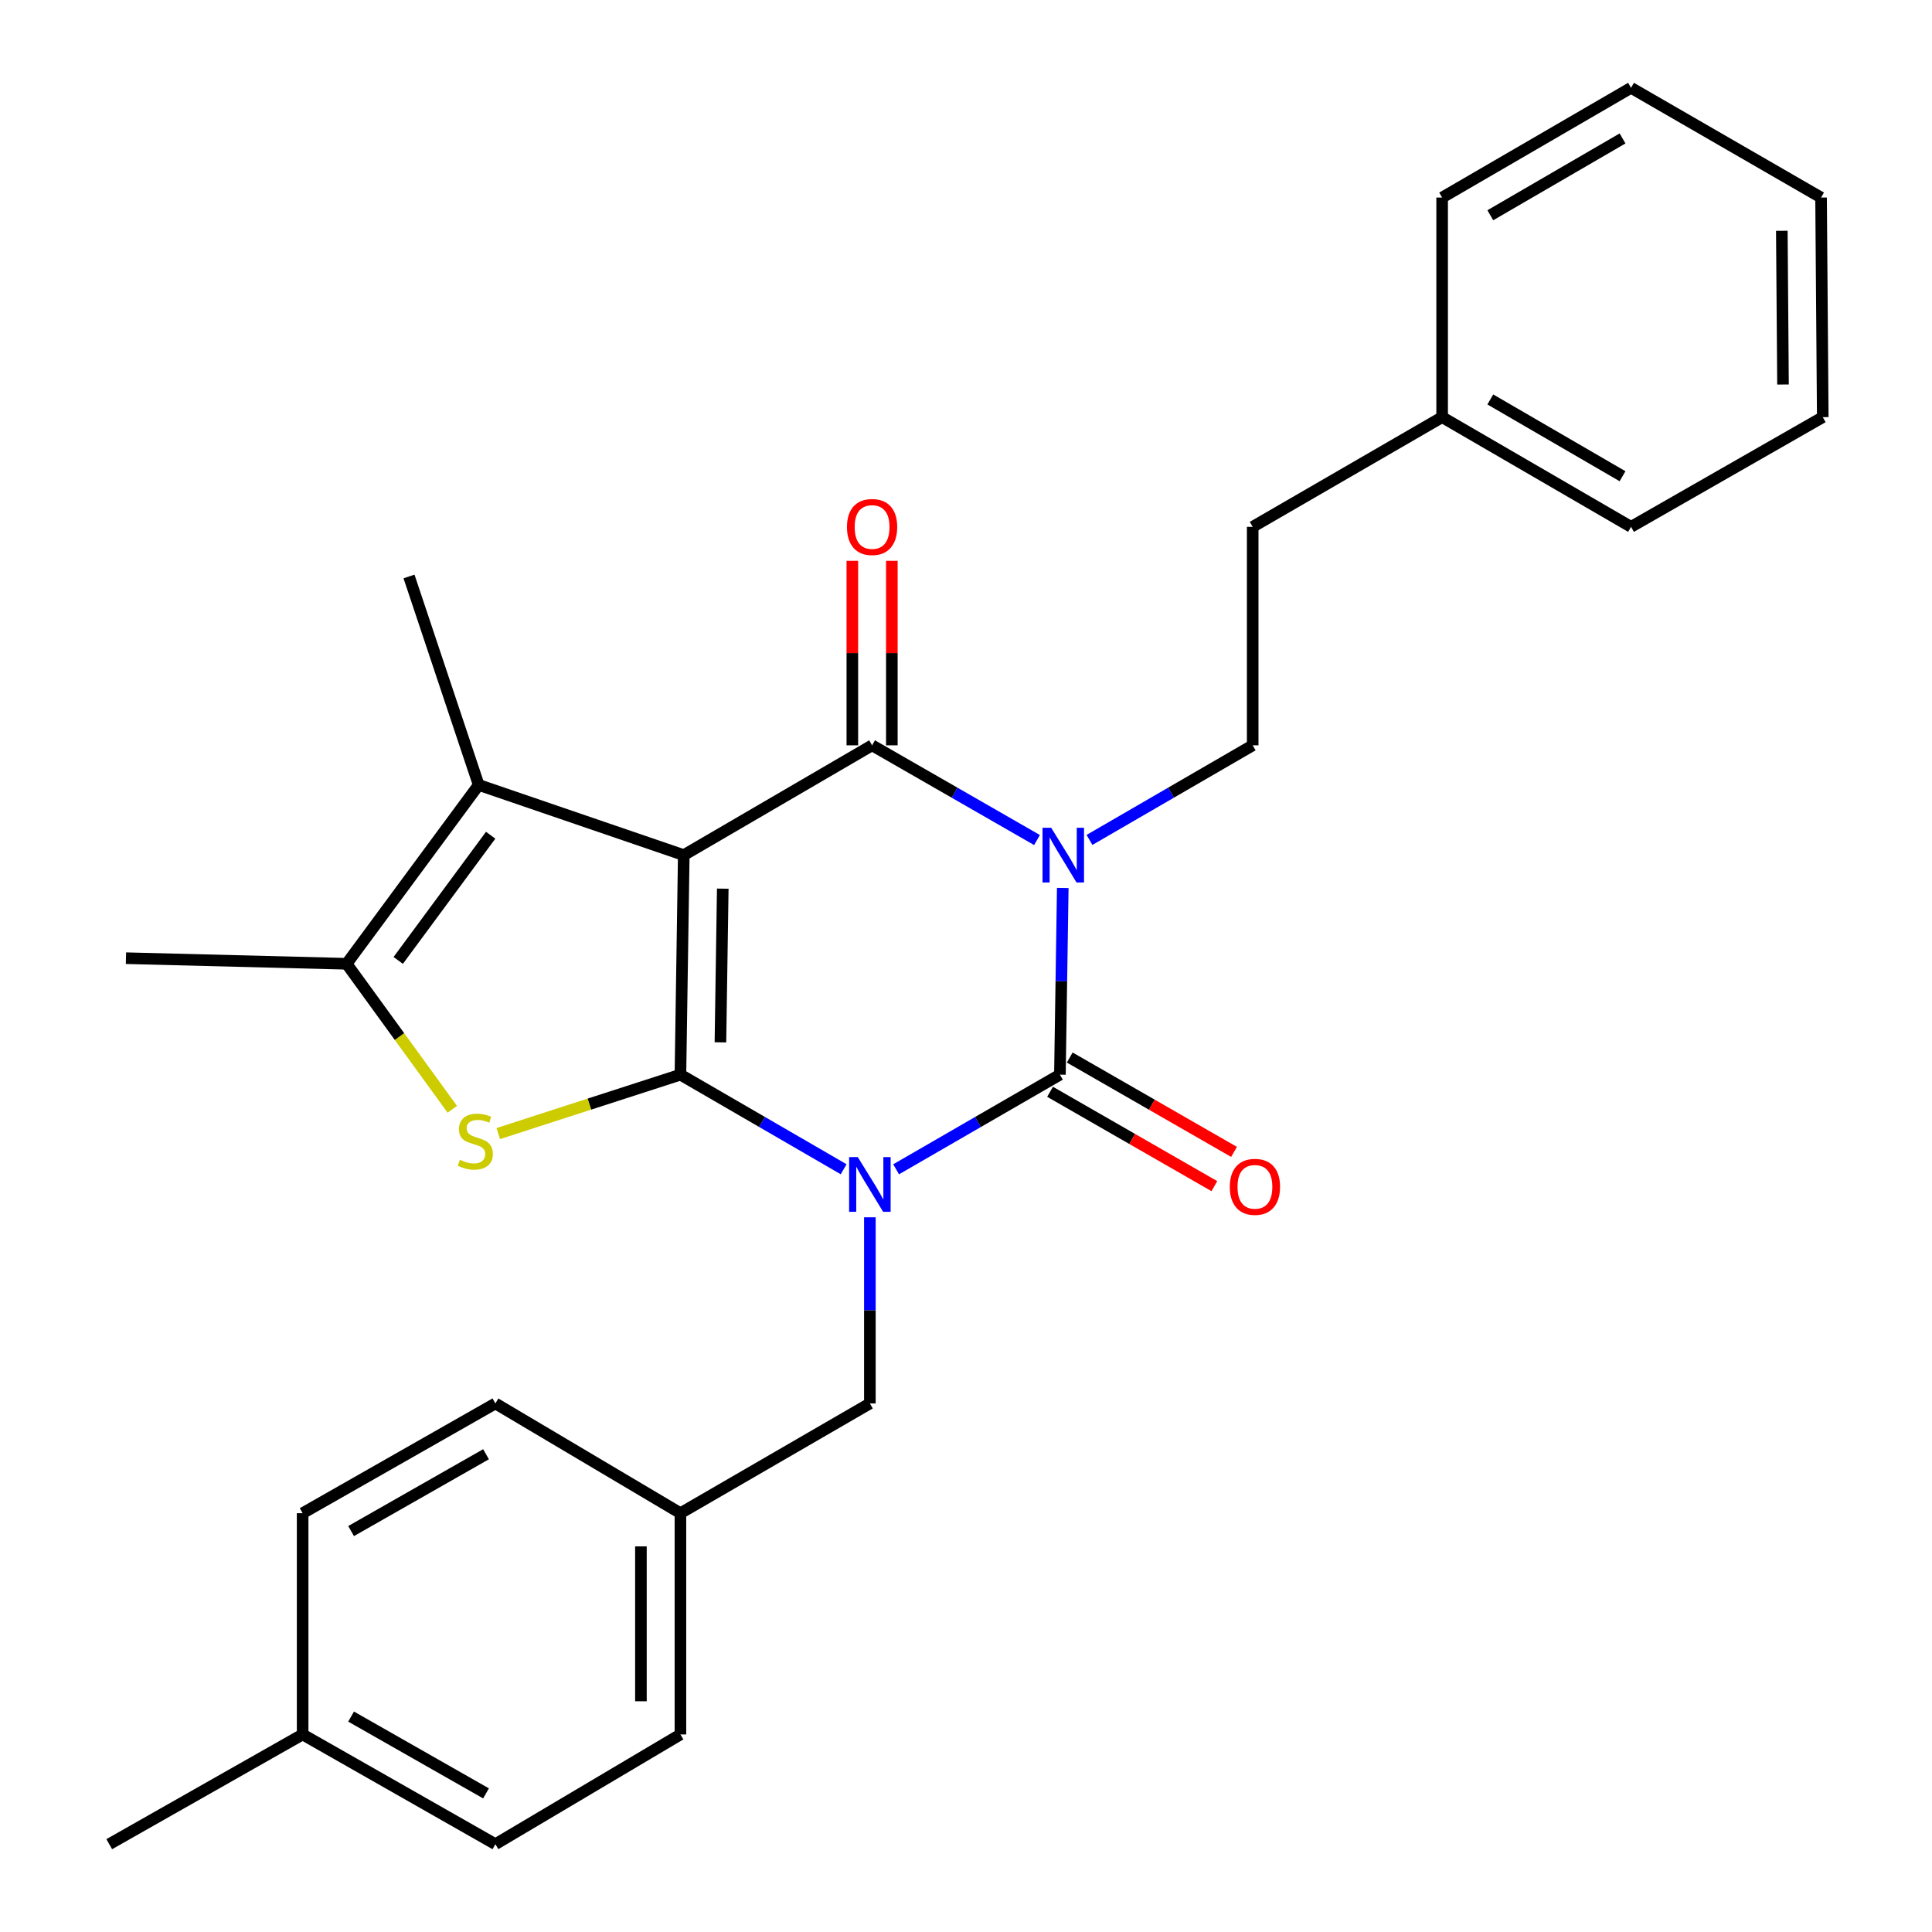 <?xml version='1.0' encoding='iso-8859-1'?>
<svg version='1.1' baseProfile='full'
              xmlns='http://www.w3.org/2000/svg'
                      xmlns:rdkit='http://www.rdkit.org/xml'
                      xmlns:xlink='http://www.w3.org/1999/xlink'
                  xml:space='preserve'
width='1000px' height='1000px' viewBox='0 0 1000 1000'>
<!-- END OF HEADER -->
<rect style='opacity:1.0;fill:#FFFFFF;stroke:none' width='1000' height='1000' x='0' y='0'> </rect>
<path class='bond-0' d='M 352.188,556.242 L 394.43,580.724' style='fill:none;fill-rule:evenodd;stroke:#000000;stroke-width:6px;stroke-linecap:butt;stroke-linejoin:miter;stroke-opacity:1' />
<path class='bond-0' d='M 394.43,580.724 L 436.671,605.207' style='fill:none;fill-rule:evenodd;stroke:#0000FF;stroke-width:6px;stroke-linecap:butt;stroke-linejoin:miter;stroke-opacity:1' />
<path class='bond-1' d='M 352.188,556.242 L 353.915,442.611' style='fill:none;fill-rule:evenodd;stroke:#000000;stroke-width:6px;stroke-linecap:butt;stroke-linejoin:miter;stroke-opacity:1' />
<path class='bond-1' d='M 372.892,539.508 L 374.101,459.966' style='fill:none;fill-rule:evenodd;stroke:#000000;stroke-width:6px;stroke-linecap:butt;stroke-linejoin:miter;stroke-opacity:1' />
<path class='bond-5' d='M 352.188,556.242 L 305.045,571.492' style='fill:none;fill-rule:evenodd;stroke:#000000;stroke-width:6px;stroke-linecap:butt;stroke-linejoin:miter;stroke-opacity:1' />
<path class='bond-5' d='M 305.045,571.492 L 257.901,586.742' style='fill:none;fill-rule:evenodd;stroke:#CCCC00;stroke-width:6px;stroke-linecap:butt;stroke-linejoin:miter;stroke-opacity:1' />
<path class='bond-3' d='M 463.825,605.228 L 506.216,580.735' style='fill:none;fill-rule:evenodd;stroke:#0000FF;stroke-width:6px;stroke-linecap:butt;stroke-linejoin:miter;stroke-opacity:1' />
<path class='bond-3' d='M 506.216,580.735 L 548.608,556.242' style='fill:none;fill-rule:evenodd;stroke:#000000;stroke-width:6px;stroke-linecap:butt;stroke-linejoin:miter;stroke-opacity:1' />
<path class='bond-9' d='M 450.245,630.068 L 450.245,678.244' style='fill:none;fill-rule:evenodd;stroke:#0000FF;stroke-width:6px;stroke-linecap:butt;stroke-linejoin:miter;stroke-opacity:1' />
<path class='bond-9' d='M 450.245,678.244 L 450.245,726.421' style='fill:none;fill-rule:evenodd;stroke:#000000;stroke-width:6px;stroke-linecap:butt;stroke-linejoin:miter;stroke-opacity:1' />
<path class='bond-4' d='M 353.915,442.611 L 451.392,385.779' style='fill:none;fill-rule:evenodd;stroke:#000000;stroke-width:6px;stroke-linecap:butt;stroke-linejoin:miter;stroke-opacity:1' />
<path class='bond-6' d='M 353.915,442.611 L 247.77,406.283' style='fill:none;fill-rule:evenodd;stroke:#000000;stroke-width:6px;stroke-linecap:butt;stroke-linejoin:miter;stroke-opacity:1' />
<path class='bond-2' d='M 536.753,434.804 L 494.073,410.291' style='fill:none;fill-rule:evenodd;stroke:#0000FF;stroke-width:6px;stroke-linecap:butt;stroke-linejoin:miter;stroke-opacity:1' />
<path class='bond-2' d='M 494.073,410.291 L 451.392,385.779' style='fill:none;fill-rule:evenodd;stroke:#000000;stroke-width:6px;stroke-linecap:butt;stroke-linejoin:miter;stroke-opacity:1' />
<path class='bond-8' d='M 563.919,434.743 L 606.155,410.261' style='fill:none;fill-rule:evenodd;stroke:#0000FF;stroke-width:6px;stroke-linecap:butt;stroke-linejoin:miter;stroke-opacity:1' />
<path class='bond-8' d='M 606.155,410.261 L 648.391,385.779' style='fill:none;fill-rule:evenodd;stroke:#000000;stroke-width:6px;stroke-linecap:butt;stroke-linejoin:miter;stroke-opacity:1' />
<path class='bond-29' d='M 550.086,459.612 L 549.347,507.927' style='fill:none;fill-rule:evenodd;stroke:#0000FF;stroke-width:6px;stroke-linecap:butt;stroke-linejoin:miter;stroke-opacity:1' />
<path class='bond-29' d='M 549.347,507.927 L 548.608,556.242' style='fill:none;fill-rule:evenodd;stroke:#000000;stroke-width:6px;stroke-linecap:butt;stroke-linejoin:miter;stroke-opacity:1' />
<path class='bond-10' d='M 543.516,565.107 L 586.032,589.528' style='fill:none;fill-rule:evenodd;stroke:#000000;stroke-width:6px;stroke-linecap:butt;stroke-linejoin:miter;stroke-opacity:1' />
<path class='bond-10' d='M 586.032,589.528 L 628.548,613.948' style='fill:none;fill-rule:evenodd;stroke:#FF0000;stroke-width:6px;stroke-linecap:butt;stroke-linejoin:miter;stroke-opacity:1' />
<path class='bond-10' d='M 553.7,547.376 L 596.216,571.797' style='fill:none;fill-rule:evenodd;stroke:#000000;stroke-width:6px;stroke-linecap:butt;stroke-linejoin:miter;stroke-opacity:1' />
<path class='bond-10' d='M 596.216,571.797 L 638.732,596.217' style='fill:none;fill-rule:evenodd;stroke:#FF0000;stroke-width:6px;stroke-linecap:butt;stroke-linejoin:miter;stroke-opacity:1' />
<path class='bond-11' d='M 461.616,385.779 L 461.616,338.029' style='fill:none;fill-rule:evenodd;stroke:#000000;stroke-width:6px;stroke-linecap:butt;stroke-linejoin:miter;stroke-opacity:1' />
<path class='bond-11' d='M 461.616,338.029 L 461.616,290.28' style='fill:none;fill-rule:evenodd;stroke:#FF0000;stroke-width:6px;stroke-linecap:butt;stroke-linejoin:miter;stroke-opacity:1' />
<path class='bond-11' d='M 441.168,385.779 L 441.168,338.029' style='fill:none;fill-rule:evenodd;stroke:#000000;stroke-width:6px;stroke-linecap:butt;stroke-linejoin:miter;stroke-opacity:1' />
<path class='bond-11' d='M 441.168,338.029 L 441.168,290.28' style='fill:none;fill-rule:evenodd;stroke:#FF0000;stroke-width:6px;stroke-linecap:butt;stroke-linejoin:miter;stroke-opacity:1' />
<path class='bond-7' d='M 234.118,574.176 L 206.768,536.514' style='fill:none;fill-rule:evenodd;stroke:#CCCC00;stroke-width:6px;stroke-linecap:butt;stroke-linejoin:miter;stroke-opacity:1' />
<path class='bond-7' d='M 206.768,536.514 L 179.419,498.853' style='fill:none;fill-rule:evenodd;stroke:#000000;stroke-width:6px;stroke-linecap:butt;stroke-linejoin:miter;stroke-opacity:1' />
<path class='bond-14' d='M 247.77,406.283 L 211.703,298.389' style='fill:none;fill-rule:evenodd;stroke:#000000;stroke-width:6px;stroke-linecap:butt;stroke-linejoin:miter;stroke-opacity:1' />
<path class='bond-28' d='M 247.77,406.283 L 179.419,498.853' style='fill:none;fill-rule:evenodd;stroke:#000000;stroke-width:6px;stroke-linecap:butt;stroke-linejoin:miter;stroke-opacity:1' />
<path class='bond-28' d='M 253.967,432.314 L 206.121,497.113' style='fill:none;fill-rule:evenodd;stroke:#000000;stroke-width:6px;stroke-linecap:butt;stroke-linejoin:miter;stroke-opacity:1' />
<path class='bond-15' d='M 179.419,498.853 L 65.198,495.956' style='fill:none;fill-rule:evenodd;stroke:#000000;stroke-width:6px;stroke-linecap:butt;stroke-linejoin:miter;stroke-opacity:1' />
<path class='bond-13' d='M 648.391,385.779 L 648.391,272.693' style='fill:none;fill-rule:evenodd;stroke:#000000;stroke-width:6px;stroke-linecap:butt;stroke-linejoin:miter;stroke-opacity:1' />
<path class='bond-12' d='M 450.245,726.421 L 352.188,783.23' style='fill:none;fill-rule:evenodd;stroke:#000000;stroke-width:6px;stroke-linecap:butt;stroke-linejoin:miter;stroke-opacity:1' />
<path class='bond-17' d='M 352.188,783.23 L 256.415,726.421' style='fill:none;fill-rule:evenodd;stroke:#000000;stroke-width:6px;stroke-linecap:butt;stroke-linejoin:miter;stroke-opacity:1' />
<path class='bond-18' d='M 352.188,783.23 L 352.188,897.747' style='fill:none;fill-rule:evenodd;stroke:#000000;stroke-width:6px;stroke-linecap:butt;stroke-linejoin:miter;stroke-opacity:1' />
<path class='bond-18' d='M 331.741,800.408 L 331.741,880.57' style='fill:none;fill-rule:evenodd;stroke:#000000;stroke-width:6px;stroke-linecap:butt;stroke-linejoin:miter;stroke-opacity:1' />
<path class='bond-21' d='M 648.391,272.693 L 746.448,215.918' style='fill:none;fill-rule:evenodd;stroke:#000000;stroke-width:6px;stroke-linecap:butt;stroke-linejoin:miter;stroke-opacity:1' />
<path class='bond-16' d='M 156.643,897.747 L 256.415,954.545' style='fill:none;fill-rule:evenodd;stroke:#000000;stroke-width:6px;stroke-linecap:butt;stroke-linejoin:miter;stroke-opacity:1' />
<path class='bond-16' d='M 181.725,888.497 L 251.565,928.256' style='fill:none;fill-rule:evenodd;stroke:#000000;stroke-width:6px;stroke-linecap:butt;stroke-linejoin:miter;stroke-opacity:1' />
<path class='bond-22' d='M 156.643,897.747 L 56.542,954.545' style='fill:none;fill-rule:evenodd;stroke:#000000;stroke-width:6px;stroke-linecap:butt;stroke-linejoin:miter;stroke-opacity:1' />
<path class='bond-30' d='M 156.643,897.747 L 156.643,783.23' style='fill:none;fill-rule:evenodd;stroke:#000000;stroke-width:6px;stroke-linecap:butt;stroke-linejoin:miter;stroke-opacity:1' />
<path class='bond-19' d='M 256.415,726.421 L 156.643,783.23' style='fill:none;fill-rule:evenodd;stroke:#000000;stroke-width:6px;stroke-linecap:butt;stroke-linejoin:miter;stroke-opacity:1' />
<path class='bond-19' d='M 251.567,752.711 L 181.726,792.478' style='fill:none;fill-rule:evenodd;stroke:#000000;stroke-width:6px;stroke-linecap:butt;stroke-linejoin:miter;stroke-opacity:1' />
<path class='bond-20' d='M 352.188,897.747 L 256.415,954.545' style='fill:none;fill-rule:evenodd;stroke:#000000;stroke-width:6px;stroke-linecap:butt;stroke-linejoin:miter;stroke-opacity:1' />
<path class='bond-23' d='M 746.448,215.918 L 844.22,272.693' style='fill:none;fill-rule:evenodd;stroke:#000000;stroke-width:6px;stroke-linecap:butt;stroke-linejoin:miter;stroke-opacity:1' />
<path class='bond-23' d='M 771.382,206.752 L 839.822,246.495' style='fill:none;fill-rule:evenodd;stroke:#000000;stroke-width:6px;stroke-linecap:butt;stroke-linejoin:miter;stroke-opacity:1' />
<path class='bond-24' d='M 746.448,215.918 L 746.448,102.253' style='fill:none;fill-rule:evenodd;stroke:#000000;stroke-width:6px;stroke-linecap:butt;stroke-linejoin:miter;stroke-opacity:1' />
<path class='bond-26' d='M 844.22,272.693 L 943.458,215.918' style='fill:none;fill-rule:evenodd;stroke:#000000;stroke-width:6px;stroke-linecap:butt;stroke-linejoin:miter;stroke-opacity:1' />
<path class='bond-25' d='M 746.448,102.253 L 844.22,45.455' style='fill:none;fill-rule:evenodd;stroke:#000000;stroke-width:6px;stroke-linecap:butt;stroke-linejoin:miter;stroke-opacity:1' />
<path class='bond-25' d='M 771.385,111.414 L 839.826,71.655' style='fill:none;fill-rule:evenodd;stroke:#000000;stroke-width:6px;stroke-linecap:butt;stroke-linejoin:miter;stroke-opacity:1' />
<path class='bond-27' d='M 844.22,45.455 L 942.584,102.253' style='fill:none;fill-rule:evenodd;stroke:#000000;stroke-width:6px;stroke-linecap:butt;stroke-linejoin:miter;stroke-opacity:1' />
<path class='bond-31' d='M 943.458,215.918 L 942.584,102.253' style='fill:none;fill-rule:evenodd;stroke:#000000;stroke-width:6px;stroke-linecap:butt;stroke-linejoin:miter;stroke-opacity:1' />
<path class='bond-31' d='M 922.88,199.025 L 922.268,119.46' style='fill:none;fill-rule:evenodd;stroke:#000000;stroke-width:6px;stroke-linecap:butt;stroke-linejoin:miter;stroke-opacity:1' />
<path  class='atom-1' d='M 443.985 598.914
L 453.265 613.914
Q 454.185 615.394, 455.665 618.074
Q 457.145 620.754, 457.225 620.914
L 457.225 598.914
L 460.985 598.914
L 460.985 627.234
L 457.105 627.234
L 447.145 610.834
Q 445.985 608.914, 444.745 606.714
Q 443.545 604.514, 443.185 603.834
L 443.185 627.234
L 439.505 627.234
L 439.505 598.914
L 443.985 598.914
' fill='#0000FF'/>
<path  class='atom-3' d='M 544.086 428.451
L 553.366 443.451
Q 554.286 444.931, 555.766 447.611
Q 557.246 450.291, 557.326 450.451
L 557.326 428.451
L 561.086 428.451
L 561.086 456.771
L 557.206 456.771
L 547.246 440.371
Q 546.086 438.451, 544.846 436.251
Q 543.646 434.051, 543.286 433.371
L 543.286 456.771
L 539.606 456.771
L 539.606 428.451
L 544.086 428.451
' fill='#0000FF'/>
<path  class='atom-6' d='M 238.032 600.302
Q 238.352 600.422, 239.672 600.982
Q 240.992 601.542, 242.432 601.902
Q 243.912 602.222, 245.352 602.222
Q 248.032 602.222, 249.592 600.942
Q 251.152 599.622, 251.152 597.342
Q 251.152 595.782, 250.352 594.822
Q 249.592 593.862, 248.392 593.342
Q 247.192 592.822, 245.192 592.222
Q 242.672 591.462, 241.152 590.742
Q 239.672 590.022, 238.592 588.502
Q 237.552 586.982, 237.552 584.422
Q 237.552 580.862, 239.952 578.662
Q 242.392 576.462, 247.192 576.462
Q 250.472 576.462, 254.192 578.022
L 253.272 581.102
Q 249.872 579.702, 247.312 579.702
Q 244.552 579.702, 243.032 580.862
Q 241.512 581.982, 241.552 583.942
Q 241.552 585.462, 242.312 586.382
Q 243.112 587.302, 244.232 587.822
Q 245.392 588.342, 247.312 588.942
Q 249.872 589.742, 251.392 590.542
Q 252.912 591.342, 253.992 592.982
Q 255.112 594.582, 255.112 597.342
Q 255.112 601.262, 252.472 603.382
Q 249.872 605.462, 245.512 605.462
Q 242.992 605.462, 241.072 604.902
Q 239.192 604.382, 236.952 603.462
L 238.032 600.302
' fill='#CCCC00'/>
<path  class='atom-11' d='M 636.55 614.301
Q 636.55 607.501, 639.91 603.701
Q 643.27 599.901, 649.55 599.901
Q 655.83 599.901, 659.19 603.701
Q 662.55 607.501, 662.55 614.301
Q 662.55 621.181, 659.15 625.101
Q 655.75 628.981, 649.55 628.981
Q 643.31 628.981, 639.91 625.101
Q 636.55 621.221, 636.55 614.301
M 649.55 625.781
Q 653.87 625.781, 656.19 622.901
Q 658.55 619.981, 658.55 614.301
Q 658.55 608.741, 656.19 605.941
Q 653.87 603.101, 649.55 603.101
Q 645.23 603.101, 642.87 605.901
Q 640.55 608.701, 640.55 614.301
Q 640.55 620.021, 642.87 622.901
Q 645.23 625.781, 649.55 625.781
' fill='#FF0000'/>
<path  class='atom-12' d='M 438.392 272.773
Q 438.392 265.973, 441.752 262.173
Q 445.112 258.373, 451.392 258.373
Q 457.672 258.373, 461.032 262.173
Q 464.392 265.973, 464.392 272.773
Q 464.392 279.653, 460.992 283.573
Q 457.592 287.453, 451.392 287.453
Q 445.152 287.453, 441.752 283.573
Q 438.392 279.693, 438.392 272.773
M 451.392 284.253
Q 455.712 284.253, 458.032 281.373
Q 460.392 278.453, 460.392 272.773
Q 460.392 267.213, 458.032 264.413
Q 455.712 261.573, 451.392 261.573
Q 447.072 261.573, 444.712 264.373
Q 442.392 267.173, 442.392 272.773
Q 442.392 278.493, 444.712 281.373
Q 447.072 284.253, 451.392 284.253
' fill='#FF0000'/>
</svg>
